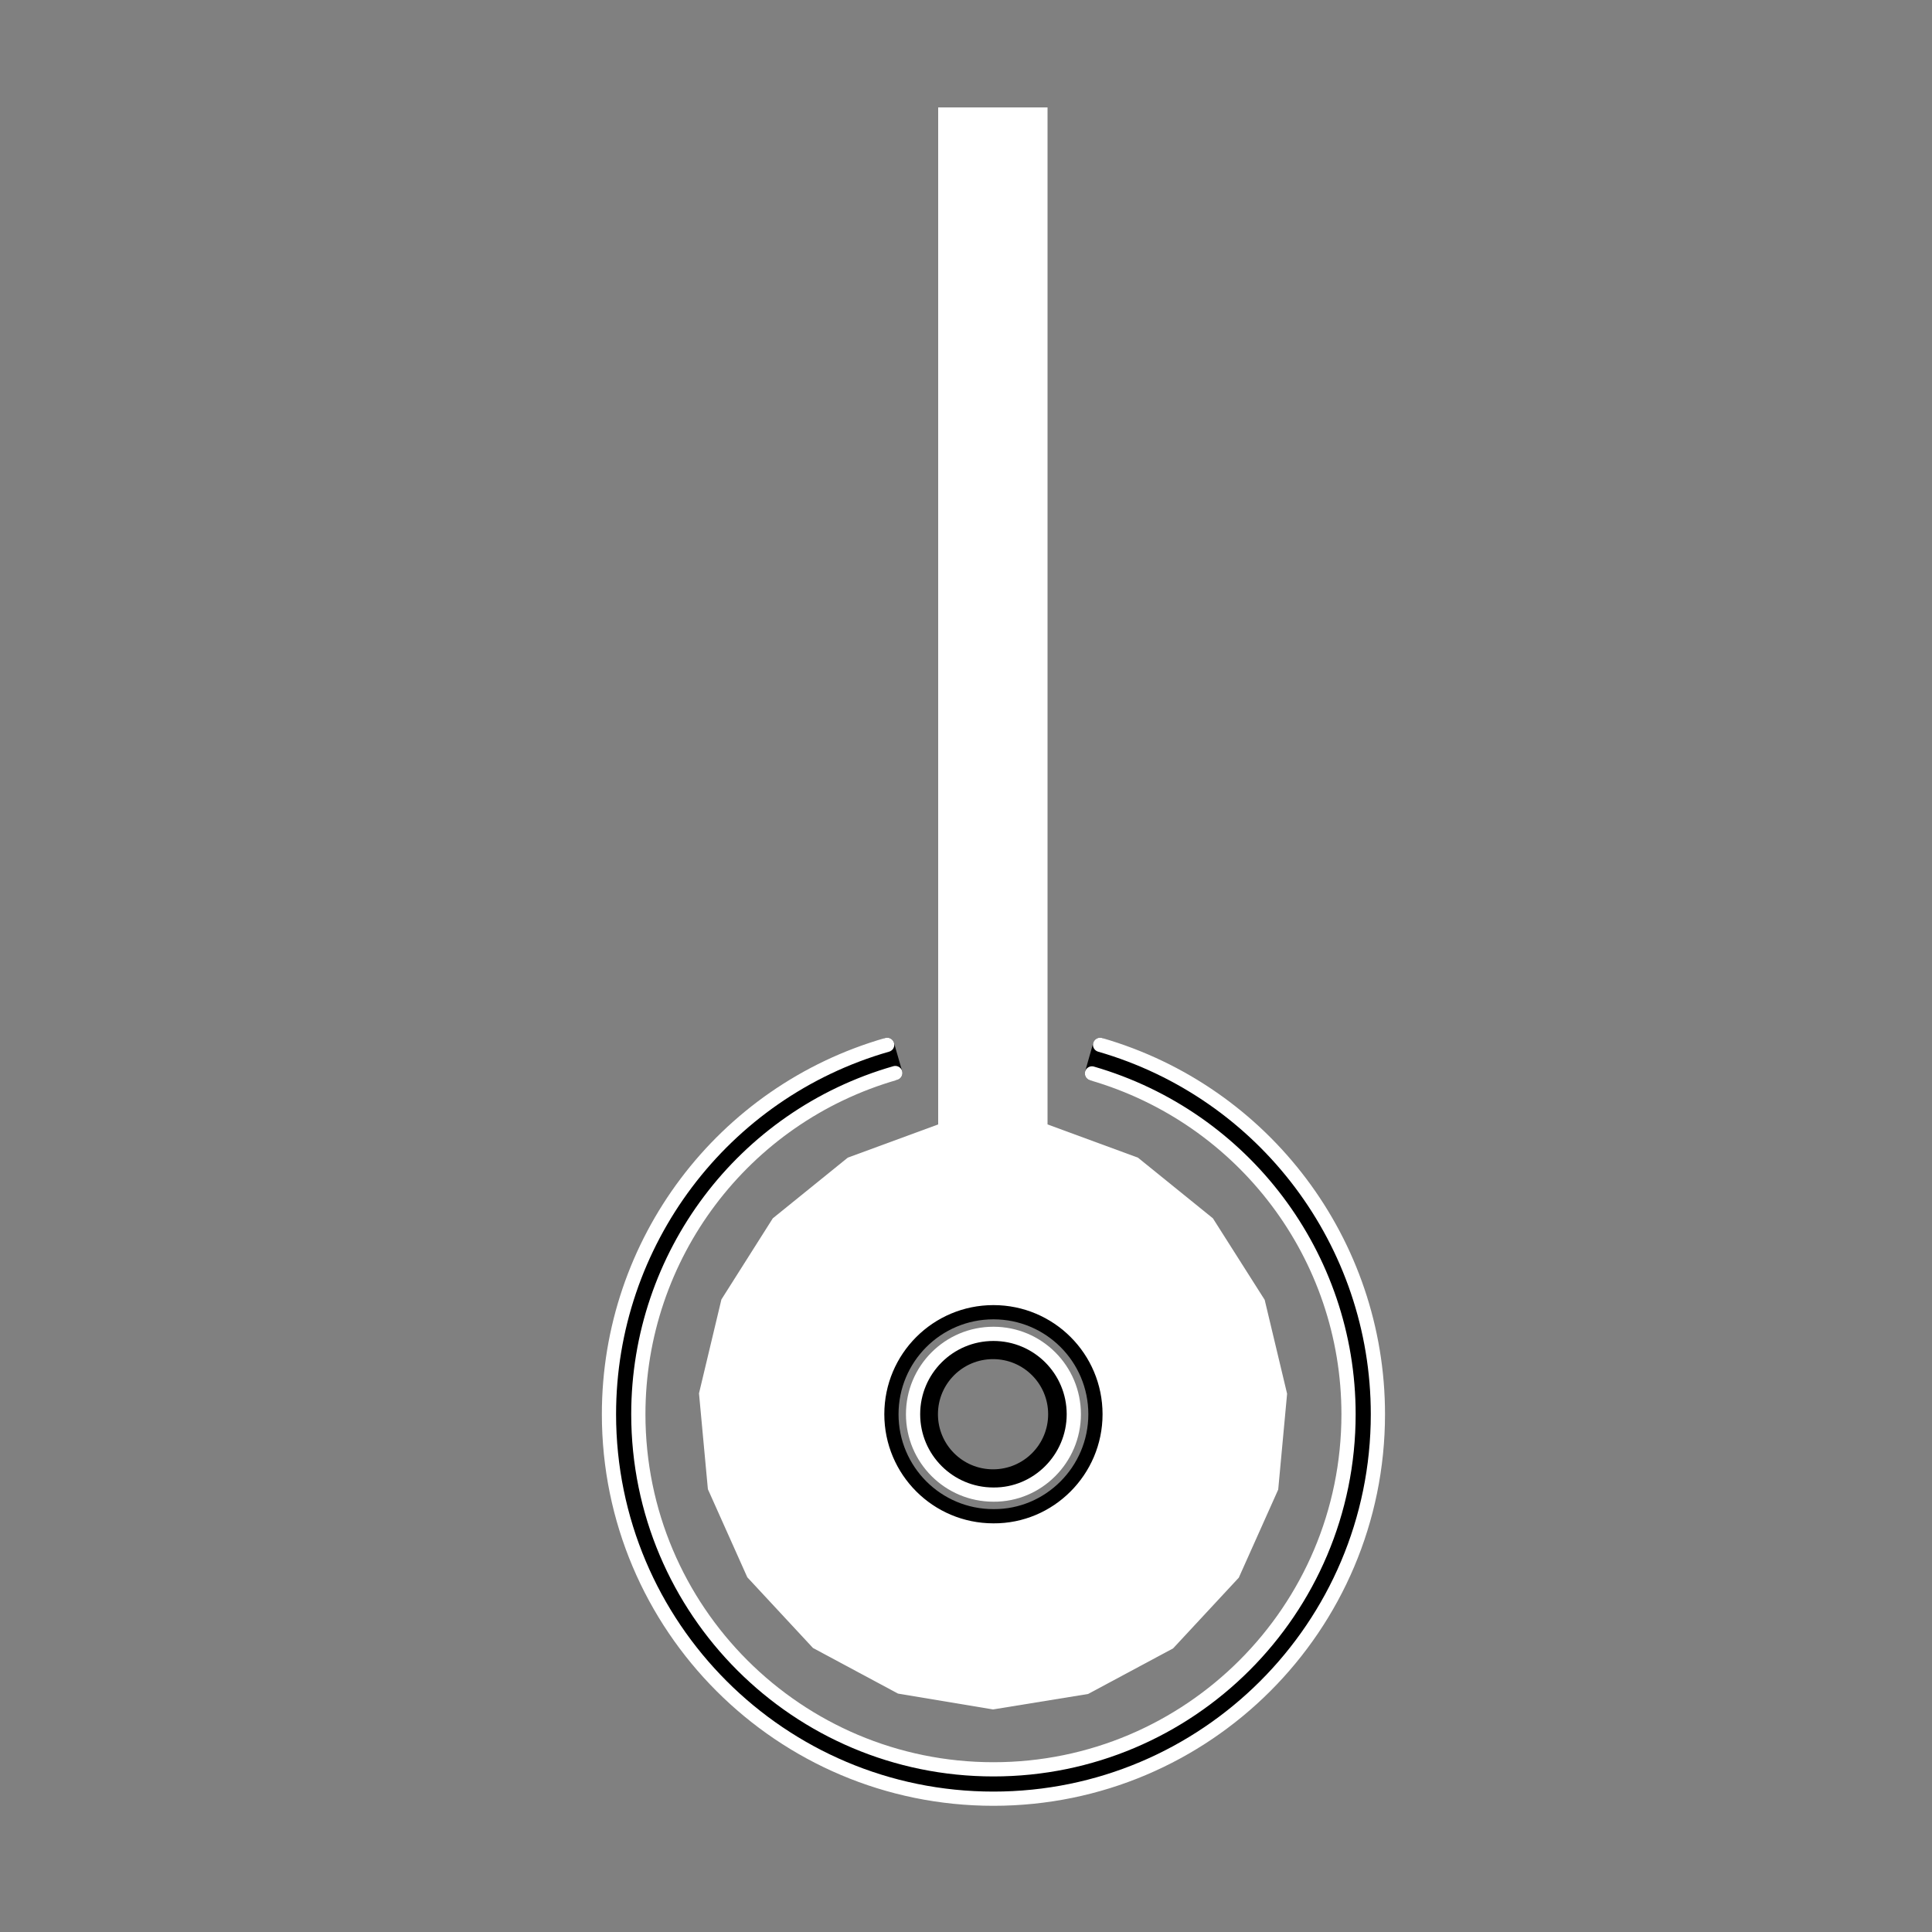 <?xml version="1.0" encoding="utf-8"?>
<!-- Generator: Adobe Illustrator 24.3.0, SVG Export Plug-In . SVG Version: 6.00 Build 0)  -->
<svg version="1.1" id="Ebene_1" xmlns="http://www.w3.org/2000/svg" xmlns:xlink="http://www.w3.org/1999/xlink" x="0px" y="0px"
	 viewBox="0 0 50 50" style="enable-background:new 0 0 50 50;" xml:space="preserve">
<rect x="0" y="0" width="50" height="50" fill="#808080" stroke="none"/>
<style type="text/css">
	.st0{fill-rule:evenodd;clip-rule:evenodd;fill:#FFFFFF;}
	.st1{fill-rule:evenodd;clip-rule:evenodd;}
	.st2{fill:none;stroke:#000000;stroke-width:0.368;stroke-linecap:round;stroke-linejoin:round;stroke-miterlimit:10;}
	.st3{fill:none;stroke:#FFFFFF;stroke-width:0.368;stroke-linecap:round;stroke-linejoin:round;stroke-miterlimit:10;}
</style>
<path class="st0" d="M25.7,33.96l-1.32,0.35l-0.97,0.97l-0.35,1.32l0.35,1.32l0.97,0.97l1.32,0.35l1.32-0.35l0.97-0.97l0.35-1.32
	l-0.35-1.32l-0.97-0.97L25.7,33.96 M25.7,44.24l-2.46-0.41l-2.2-1.18l-1.7-1.83l-1.02-2.28l-0.23-2.48l0.58-2.43L20,31.53l1.94-1.57
	l2.34-0.86V2.78h2.83V29.1l2.34,0.86l1.94,1.57l1.34,2.11l0.58,2.43l-0.23,2.48l-1.02,2.28l-1.7,1.83l-2.2,1.18L25.7,44.24"/>
<polyline class="st1" points="28.47,27.04 31.18,28.29 33.4,30.29 34.92,32.85 35.62,35.76 35.42,38.74 34.35,41.53 32.5,43.87 
	30.04,45.56 27.19,46.44 24.2,46.44 21.35,45.55 18.89,43.86 17.05,41.51 15.98,38.73 15.79,35.75 16.49,32.84 18.02,30.28 
	20.24,28.29 22.96,27.04 23.17,27.77 20.53,29.01 18.42,31.01 17.03,33.56 16.52,36.42 16.92,39.31 18.21,41.91 20.24,43.99 
	22.83,45.33 25.7,45.79 28.57,45.33 31.15,44 33.19,41.93 34.48,39.32 34.89,36.44 34.38,33.58 33,31.02 30.89,29.02 28.26,27.78 
	28.47,27.04 "/>
<path class="st1" d="M24.1,36.6l0.31,0.95l0.8,0.58h0.99l0.8-0.58l0.31-0.95L27,35.66l-0.8-0.58h-0.99l-0.8,0.58L24.1,36.6
	 M25.7,34.52l1.22,0.4l0.76,1.04v1.29l-0.76,1.04l-1.22,0.4l-1.22-0.4l-0.76-1.04v-1.29l0.76-1.04L25.7,34.52"/>
<line class="st2" x1="23.17" y1="27.77" x2="22.96" y2="27.04"/>
<line class="st2" x1="28.26" y1="27.78" x2="28.47" y2="27.04"/>
<path class="st3" d="M27.79,36.6c0-1.15-0.93-2.08-2.08-2.08c-1.15,0-2.08,0.93-2.08,2.08c0,1.15,0.93,2.08,2.08,2.08
	C26.85,38.69,27.79,37.75,27.79,36.6"/>
<path class="st3" d="M28.26,27.78c3.93,1.14,6.64,4.73,6.64,8.82c0,5.08-4.12,9.19-9.19,9.19c-5.07,0-9.19-4.11-9.19-9.19
	c0-4.1,2.71-7.7,6.65-8.83"/>
<path class="st2" d="M28.35,36.6c0-1.46-1.18-2.64-2.64-2.64c-1.46,0-2.64,1.18-2.64,2.64c0,1.46,1.18,2.64,2.64,2.64
	C27.16,39.25,28.35,38.06,28.35,36.6"/>
<path class="st3" d="M28.47,27.04c4.26,1.23,7.19,5.13,7.19,9.56c0,5.5-4.46,9.95-9.95,9.95c-5.5,0-9.95-4.46-9.95-9.95
	c0-4.44,2.94-8.34,7.2-9.56"/>
<path class="st2" d="M27.31,36.6c0-0.89-0.72-1.61-1.61-1.61c-0.89,0-1.61,0.72-1.61,1.61c0,0.89,0.72,1.61,1.61,1.61
	C26.59,38.21,27.31,37.49,27.31,36.6"/>
</svg>
